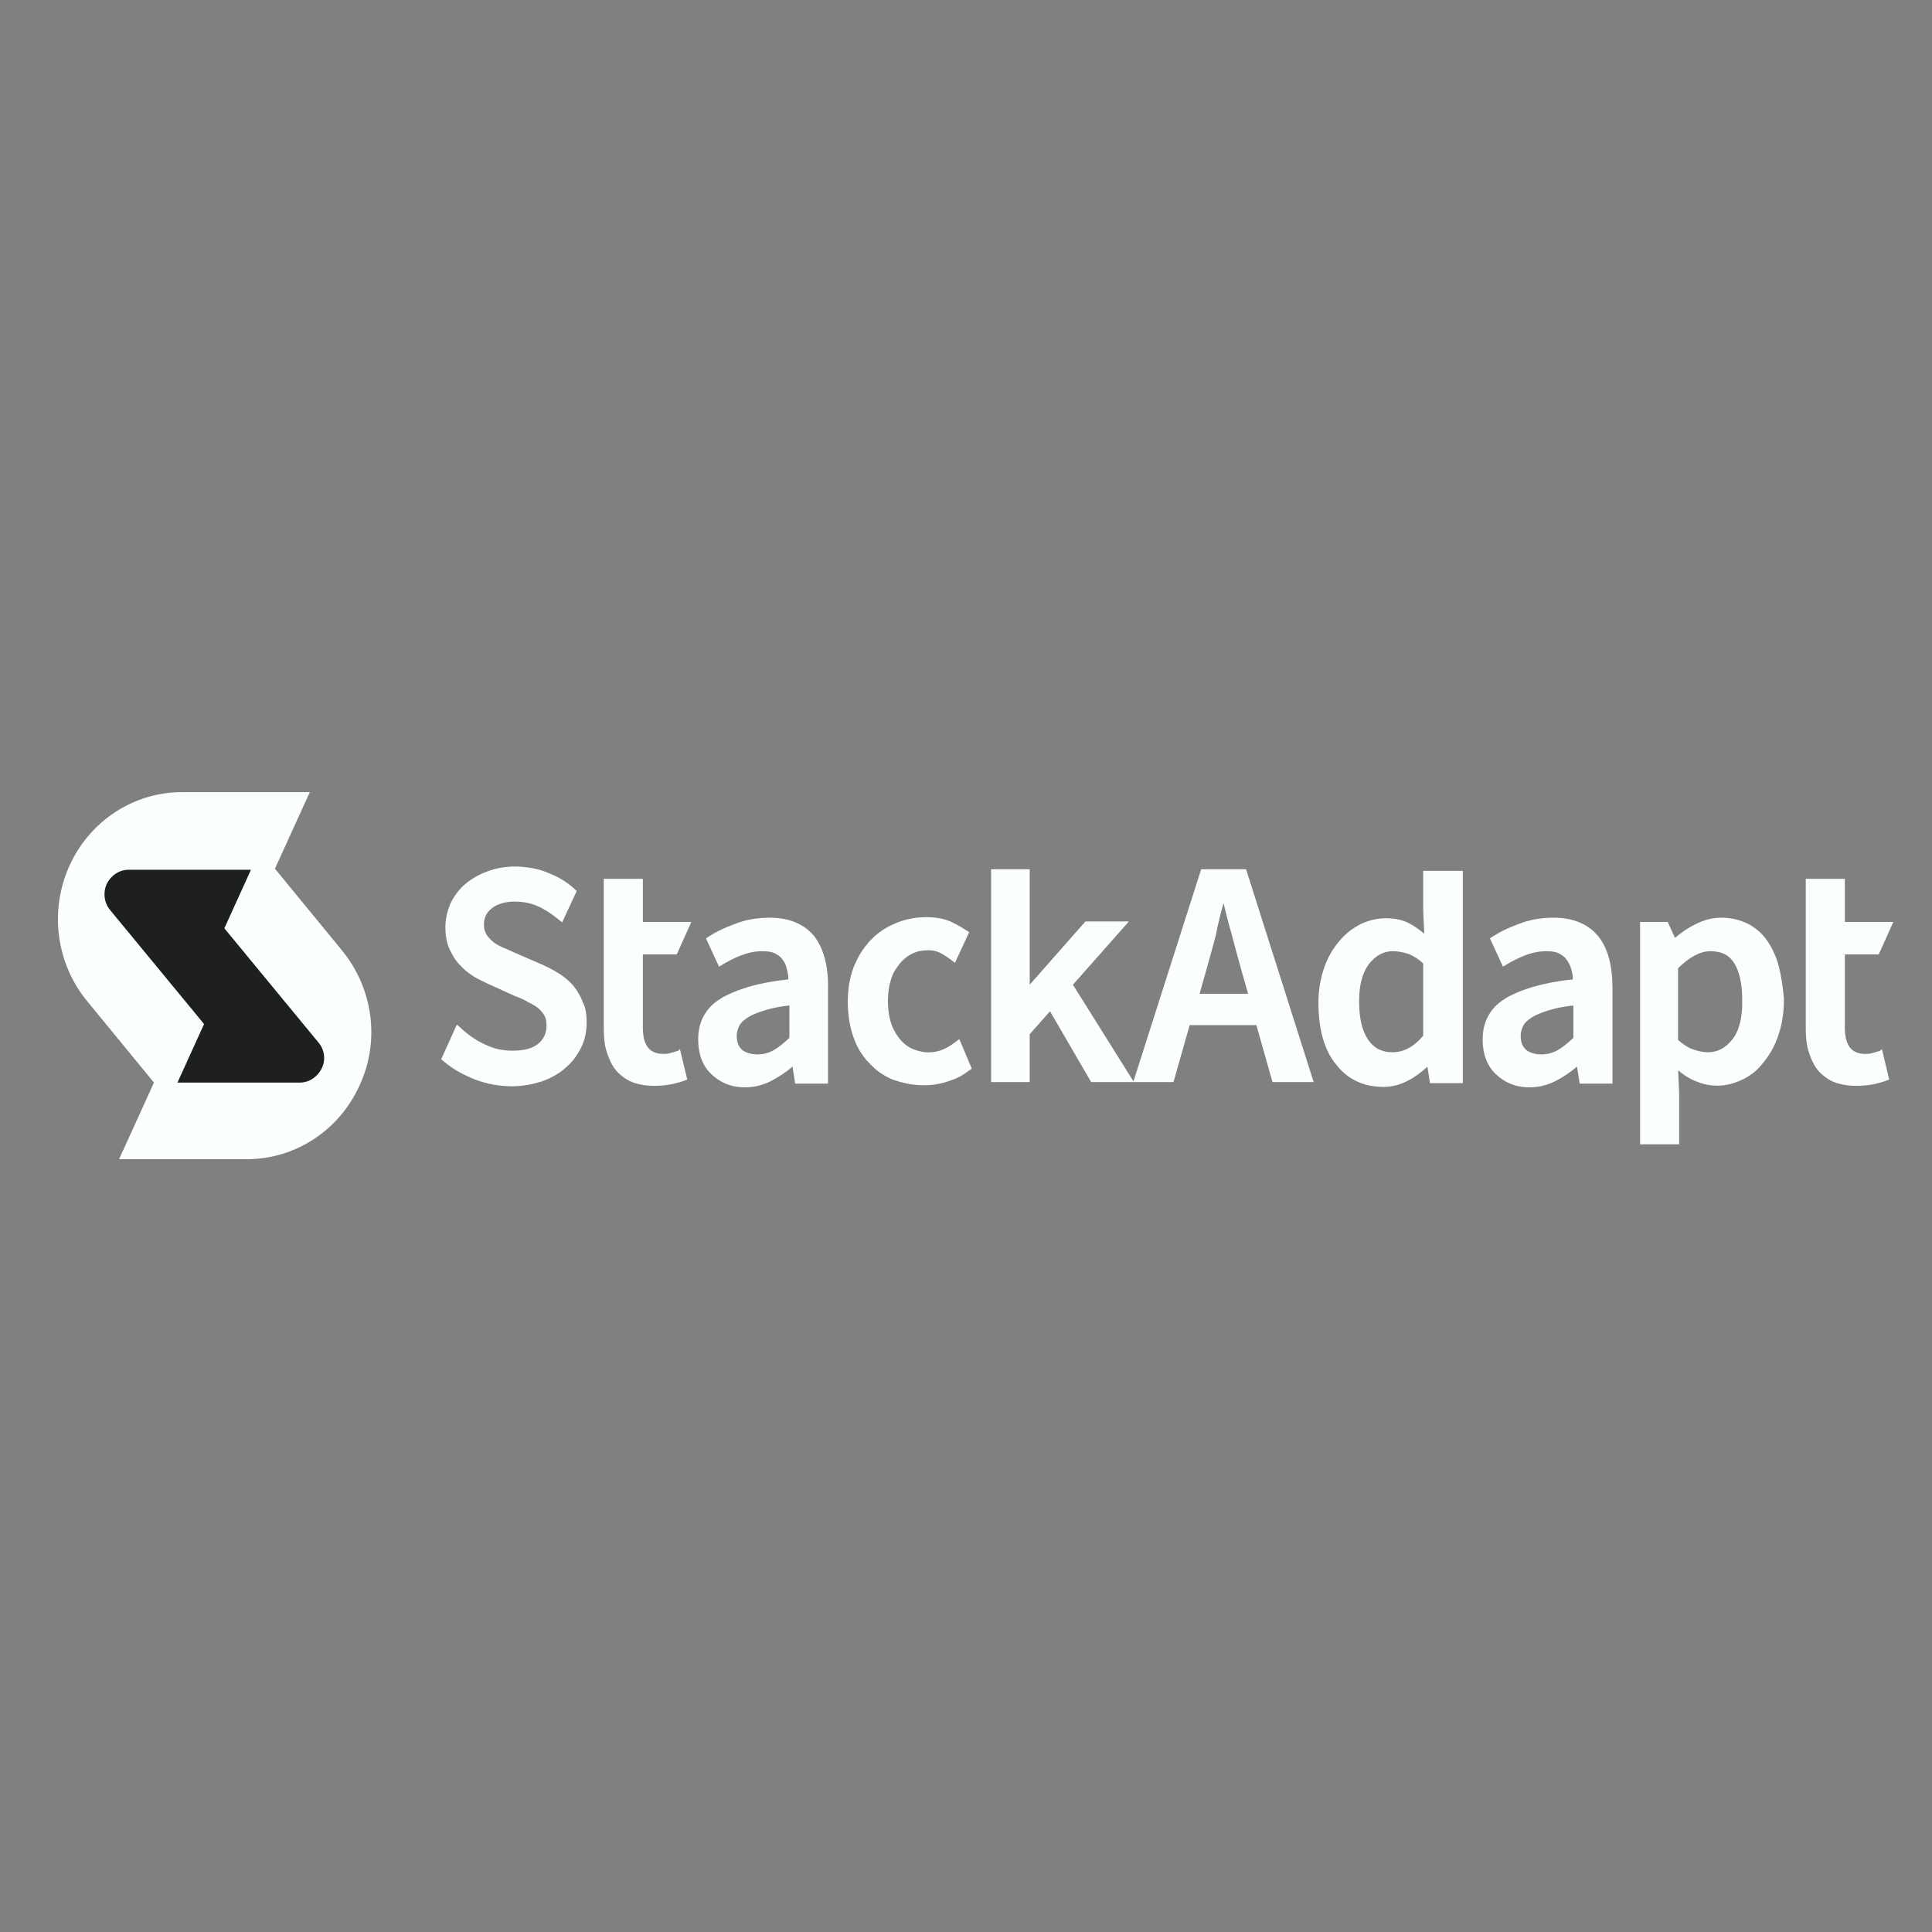 <?xml version="1.0" encoding="UTF-8"?> <svg xmlns="http://www.w3.org/2000/svg" width="100" height="100" viewBox="0 0 100 100" fill="none"><rect x="0" y="0" width="100" height="100" fill="#808080" stroke="none"/><g clip-path="url(#clip0_5662_920)"><path d="M50.301 55.319L50.247 55.348C49.87 55.623 49.627 55.788 49.196 55.926C48.765 56.091 48.279 56.174 47.82 56.174C47.415 56.174 47.01 56.119 46.633 56.009C46.497 55.981 46.389 55.926 46.256 55.9C45.771 55.706 45.366 55.431 45.015 55.046C44.933 54.963 44.825 54.853 44.746 54.743C44.502 54.44 44.315 54.081 44.179 53.697C43.99 53.173 43.882 52.54 43.882 51.852C43.882 51.164 43.99 50.557 44.205 50.007C44.395 49.567 44.61 49.181 44.879 48.877C44.933 48.794 45.015 48.712 45.095 48.629C45.472 48.244 45.905 47.967 46.389 47.776C46.525 47.721 46.659 47.666 46.767 47.638C47.144 47.528 47.523 47.472 47.927 47.472C48.466 47.472 48.925 47.556 49.304 47.747C49.627 47.912 49.816 48.022 50.114 48.216L50.167 48.244L49.439 49.814V49.842L49.224 49.677C49.034 49.539 48.873 49.429 48.711 49.347C48.522 49.237 48.28 49.183 48.063 49.183C47.873 49.183 47.712 49.211 47.55 49.237C47.145 49.347 46.822 49.567 46.553 49.899C46.445 50.038 46.337 50.203 46.256 50.339C46.066 50.752 45.959 51.221 45.959 51.825C45.959 52.32 46.04 52.788 46.202 53.175C46.31 53.395 46.417 53.589 46.553 53.753C46.796 54.057 47.066 54.248 47.417 54.36C47.606 54.415 47.822 54.47 48.037 54.47C48.334 54.47 48.631 54.415 48.901 54.277C49.09 54.193 49.252 54.083 49.439 53.947L49.655 53.782L50.303 55.323M89.664 53.805C89.313 54.244 88.908 54.466 88.395 54.466C88.18 54.466 87.91 54.411 87.667 54.328C87.398 54.244 87.154 54.08 86.857 53.833V50.115C87.452 49.537 87.99 49.234 88.531 49.234C89.125 49.234 89.528 49.454 89.772 49.867C90.041 50.307 90.177 50.94 90.177 51.74C90.204 52.648 90.015 53.365 89.664 53.805ZM92.066 50.005C91.93 49.482 91.714 49.042 91.445 48.656C91.176 48.269 90.825 47.994 90.448 47.802C90.043 47.609 89.584 47.499 89.099 47.499C88.64 47.499 88.21 47.609 87.777 47.829C87.372 48.022 87.021 48.269 86.698 48.546L86.32 47.719H84.89V59.229H86.913V56.586L86.859 55.401C87.156 55.649 87.454 55.841 87.749 55.951C88.559 56.309 89.394 56.254 90.15 55.896C90.581 55.702 90.96 55.401 91.257 55.014C91.581 54.629 91.852 54.161 92.04 53.609C92.229 53.059 92.337 52.424 92.337 51.71C92.283 51.103 92.201 50.525 92.067 50.002M55.535 50.968L58.288 47.857L58.424 47.692H56.184L53.297 50.968V44.993H51.3V56.008H53.297V53.53L54.349 52.345L56.479 56.008H58.691L55.535 50.968ZM63.333 46.756C63.468 47.306 63.602 47.857 63.764 48.407C63.925 49.014 64.087 49.619 64.249 50.197L64.6 51.437H62.09L62.441 50.197C62.603 49.619 62.764 49.04 62.926 48.434C63.034 47.855 63.169 47.304 63.331 46.754L63.333 46.756ZM64.52 45.048L64.492 44.993H62.172L58.691 55.898L58.663 56.008H60.74L61.576 53.061H65.029L65.865 56.008H67.995L64.514 45.048M30.364 52.923C30.364 53.363 30.282 53.805 30.094 54.189C29.905 54.574 29.663 54.933 29.312 55.236C28.989 55.539 28.556 55.786 28.098 55.953C27.613 56.117 27.072 56.227 26.48 56.227C26.075 56.227 25.67 56.172 25.293 56.089C24.97 56.006 24.672 55.924 24.375 55.786C23.727 55.511 23.268 55.208 22.837 54.823L23.647 53.033L23.837 53.198C24.214 53.556 24.619 53.831 25.077 54.051C25.428 54.216 25.752 54.326 26.103 54.354C26.238 54.383 26.372 54.383 26.534 54.383C27.128 54.383 27.559 54.273 27.856 54.025C28.153 53.776 28.287 53.475 28.287 53.088C28.287 52.868 28.259 52.703 28.179 52.565C28.098 52.426 27.99 52.29 27.856 52.18C27.722 52.07 27.533 51.96 27.343 51.877C27.316 51.877 27.29 51.848 27.262 51.822C27.1 51.738 26.939 51.657 26.695 51.573L25.239 50.912C25.077 50.828 24.888 50.747 24.726 50.663C24.619 50.608 24.537 50.553 24.457 50.498C24.188 50.333 23.944 50.113 23.755 49.892C23.539 49.672 23.378 49.368 23.242 49.065C23.107 48.762 23.053 48.377 23.053 47.992C23.053 47.552 23.16 47.139 23.322 46.752C23.512 46.367 23.753 46.035 24.078 45.761C24.403 45.486 24.78 45.266 25.239 45.099C25.67 44.934 26.183 44.851 26.695 44.851C26.911 44.851 27.154 44.879 27.369 44.906C27.774 44.961 28.151 45.071 28.502 45.235C29.041 45.455 29.446 45.73 29.851 46.117L29.095 47.742L28.826 47.522C28.502 47.273 28.177 47.053 27.854 46.915C27.503 46.75 27.098 46.667 26.639 46.667H26.504C26.073 46.695 25.722 46.805 25.479 46.997C25.181 47.217 25.048 47.492 25.048 47.878C25.048 48.072 25.102 48.236 25.183 48.373C25.265 48.51 25.399 48.648 25.534 48.758C25.534 48.758 25.562 48.758 25.562 48.786C25.724 48.896 25.885 48.98 26.075 49.061C26.29 49.145 26.506 49.255 26.695 49.336L28.098 49.943L28.151 49.971C28.475 50.11 28.746 50.275 29.015 50.44C29.284 50.633 29.528 50.824 29.717 51.073C29.907 51.321 30.068 51.596 30.176 51.899C30.312 52.148 30.365 52.506 30.365 52.917M35.193 54.301L35.57 55.871L35.516 55.9C35.301 55.983 35.031 56.064 34.76 56.119C34.489 56.174 34.166 56.203 33.87 56.203C33.386 56.203 32.981 56.119 32.656 55.983C32.466 55.9 32.305 55.789 32.143 55.653C32.035 55.57 31.927 55.46 31.846 55.35C31.63 55.075 31.495 54.743 31.387 54.387C31.279 54.03 31.251 53.615 31.251 53.175V45.489H33.274V47.721H35.784L35.028 49.401H33.274V53.2C33.274 54.108 33.625 54.55 34.325 54.55C34.461 54.55 34.595 54.55 34.73 54.495C34.866 54.466 35 54.411 35.107 54.385L35.189 54.301M97.407 54.301L97.784 55.871L97.731 55.9C97.515 55.983 97.246 56.064 96.975 56.119C96.704 56.174 96.38 56.203 96.085 56.203C95.6 56.203 95.195 56.119 94.87 55.983C94.681 55.9 94.519 55.789 94.358 55.653C94.25 55.57 94.142 55.46 94.06 55.35C93.845 55.075 93.709 54.743 93.602 54.387C93.494 54.028 93.466 53.615 93.466 53.175V45.489H95.489V47.721H97.998L97.242 49.401H95.489V53.2C95.489 54.108 95.84 54.55 96.54 54.55C96.676 54.55 96.809 54.55 96.945 54.495C97.081 54.466 97.214 54.411 97.322 54.385L97.404 54.301M73.666 53.611C73.181 54.189 72.641 54.464 72.074 54.464C71.507 54.464 71.103 54.244 70.805 53.803C70.508 53.363 70.347 52.701 70.347 51.848C70.347 50.995 70.508 50.362 70.859 49.894C71.21 49.454 71.615 49.232 72.1 49.232C72.369 49.232 72.613 49.287 72.882 49.37C73.125 49.454 73.395 49.619 73.664 49.865V53.609L73.666 53.611ZM73.666 45.021V47.196L73.72 48.326C73.45 48.106 73.181 47.912 72.91 47.776C72.587 47.611 72.182 47.528 71.723 47.528C71.292 47.528 70.833 47.638 70.428 47.831C69.997 48.051 69.646 48.326 69.321 48.712C68.996 49.099 68.727 49.539 68.539 50.089C68.35 50.639 68.242 51.245 68.242 51.907C68.242 53.257 68.539 54.358 69.16 55.101C69.754 55.873 70.59 56.258 71.615 56.258C72.046 56.258 72.479 56.148 72.884 55.928C73.261 55.734 73.586 55.488 73.881 55.211L74.017 56.064H75.716V45.076H73.666M40.858 53.723C40.561 53.998 40.291 54.218 40.048 54.356C39.805 54.495 39.51 54.576 39.212 54.576C38.889 54.576 38.618 54.493 38.43 54.356C38.241 54.191 38.133 53.971 38.133 53.613C38.133 53.42 38.187 53.255 38.269 53.09C38.35 52.925 38.512 52.786 38.728 52.65C38.943 52.512 39.24 52.402 39.591 52.292C39.942 52.182 40.347 52.098 40.86 52.043V53.723H40.858ZM42.127 48.436C41.614 47.829 40.858 47.499 39.833 47.499C39.184 47.499 38.564 47.609 38.026 47.829C37.487 48.022 36.974 48.269 36.541 48.572L37.216 50.032L37.27 50.003C37.62 49.783 37.998 49.59 38.349 49.454C38.7 49.317 39.077 49.234 39.456 49.234C39.725 49.234 39.941 49.262 40.104 49.344C40.266 49.427 40.427 49.537 40.509 49.674C40.617 49.812 40.698 49.977 40.724 50.168C40.778 50.333 40.806 50.498 40.806 50.692C40.024 50.775 39.322 50.912 38.755 51.077C38.404 51.186 38.081 51.296 37.784 51.435C37.594 51.518 37.433 51.6 37.271 51.71C36.866 51.958 36.597 52.26 36.408 52.618C36.218 52.976 36.138 53.361 36.138 53.803C36.138 54.546 36.354 55.153 36.813 55.592C37.271 56.032 37.838 56.281 38.566 56.281C39.025 56.281 39.456 56.171 39.861 55.977C39.889 55.977 39.889 55.949 39.914 55.949C40.291 55.755 40.67 55.509 41.022 55.206L41.157 56.087H42.857V51.186C42.885 49.947 42.613 49.067 42.129 48.434M81.435 53.723C81.138 53.998 80.869 54.218 80.626 54.356C80.382 54.495 80.087 54.576 79.79 54.576C79.466 54.576 79.195 54.493 79.008 54.356C78.818 54.191 78.711 53.971 78.711 53.613C78.711 53.42 78.764 53.255 78.846 53.09C78.928 52.925 79.09 52.786 79.305 52.65C79.52 52.512 79.818 52.402 80.169 52.292C80.52 52.182 80.925 52.098 81.437 52.043V53.723H81.435ZM82.704 48.436C82.191 47.829 81.435 47.499 80.41 47.499C79.762 47.499 79.141 47.609 78.603 47.829C78.064 48.022 77.552 48.269 77.119 48.572L77.793 50.032L77.847 50.003C78.198 49.783 78.575 49.59 78.926 49.454C79.277 49.317 79.654 49.234 80.033 49.234C80.302 49.234 80.518 49.262 80.681 49.344C80.843 49.427 81.004 49.537 81.086 49.674C81.194 49.812 81.276 49.977 81.329 50.168C81.383 50.333 81.411 50.498 81.411 50.692C80.629 50.775 79.927 50.912 79.361 51.077C79.01 51.186 78.686 51.296 78.389 51.435C78.2 51.518 78.038 51.6 77.877 51.71C77.472 51.958 77.202 52.26 77.013 52.618C76.823 52.976 76.743 53.361 76.743 53.803C76.743 54.546 76.959 55.153 77.418 55.592C77.877 56.032 78.443 56.281 79.171 56.281C79.63 56.281 80.061 56.171 80.466 55.977C80.494 55.977 80.494 55.949 80.52 55.949C80.897 55.755 81.276 55.509 81.627 55.206L81.762 56.087H83.462V51.186C83.462 49.947 83.219 49.067 82.706 48.434" fill="#FAFFFC"></path><path d="M17.711 49.205L14.23 44.964L16.037 41H9.427C6.919 41 4.653 42.486 3.6 44.799C2.548 47.112 2.898 49.838 4.489 51.793L7.97 56.034L6.163 60H12.774C15.283 60 17.549 58.514 18.6 56.201C19.68 53.914 19.328 51.188 17.711 49.207" fill="#FAFFFC"></path><path d="M16.658 55.291C16.442 55.73 16.009 56.034 15.525 56.034H9.185L10.562 53.004L5.706 47.112C5.383 46.727 5.329 46.204 5.517 45.762C5.732 45.322 6.165 45.019 6.65 45.019H12.989L11.613 48.049L16.468 53.941C16.791 54.299 16.873 54.849 16.658 55.291Z" fill="#1D201F"></path></g><defs><clipPath id="clip0_5662_920"><rect width="95" height="19" fill="white" transform="translate(3 41)"></rect></clipPath></defs></svg> 